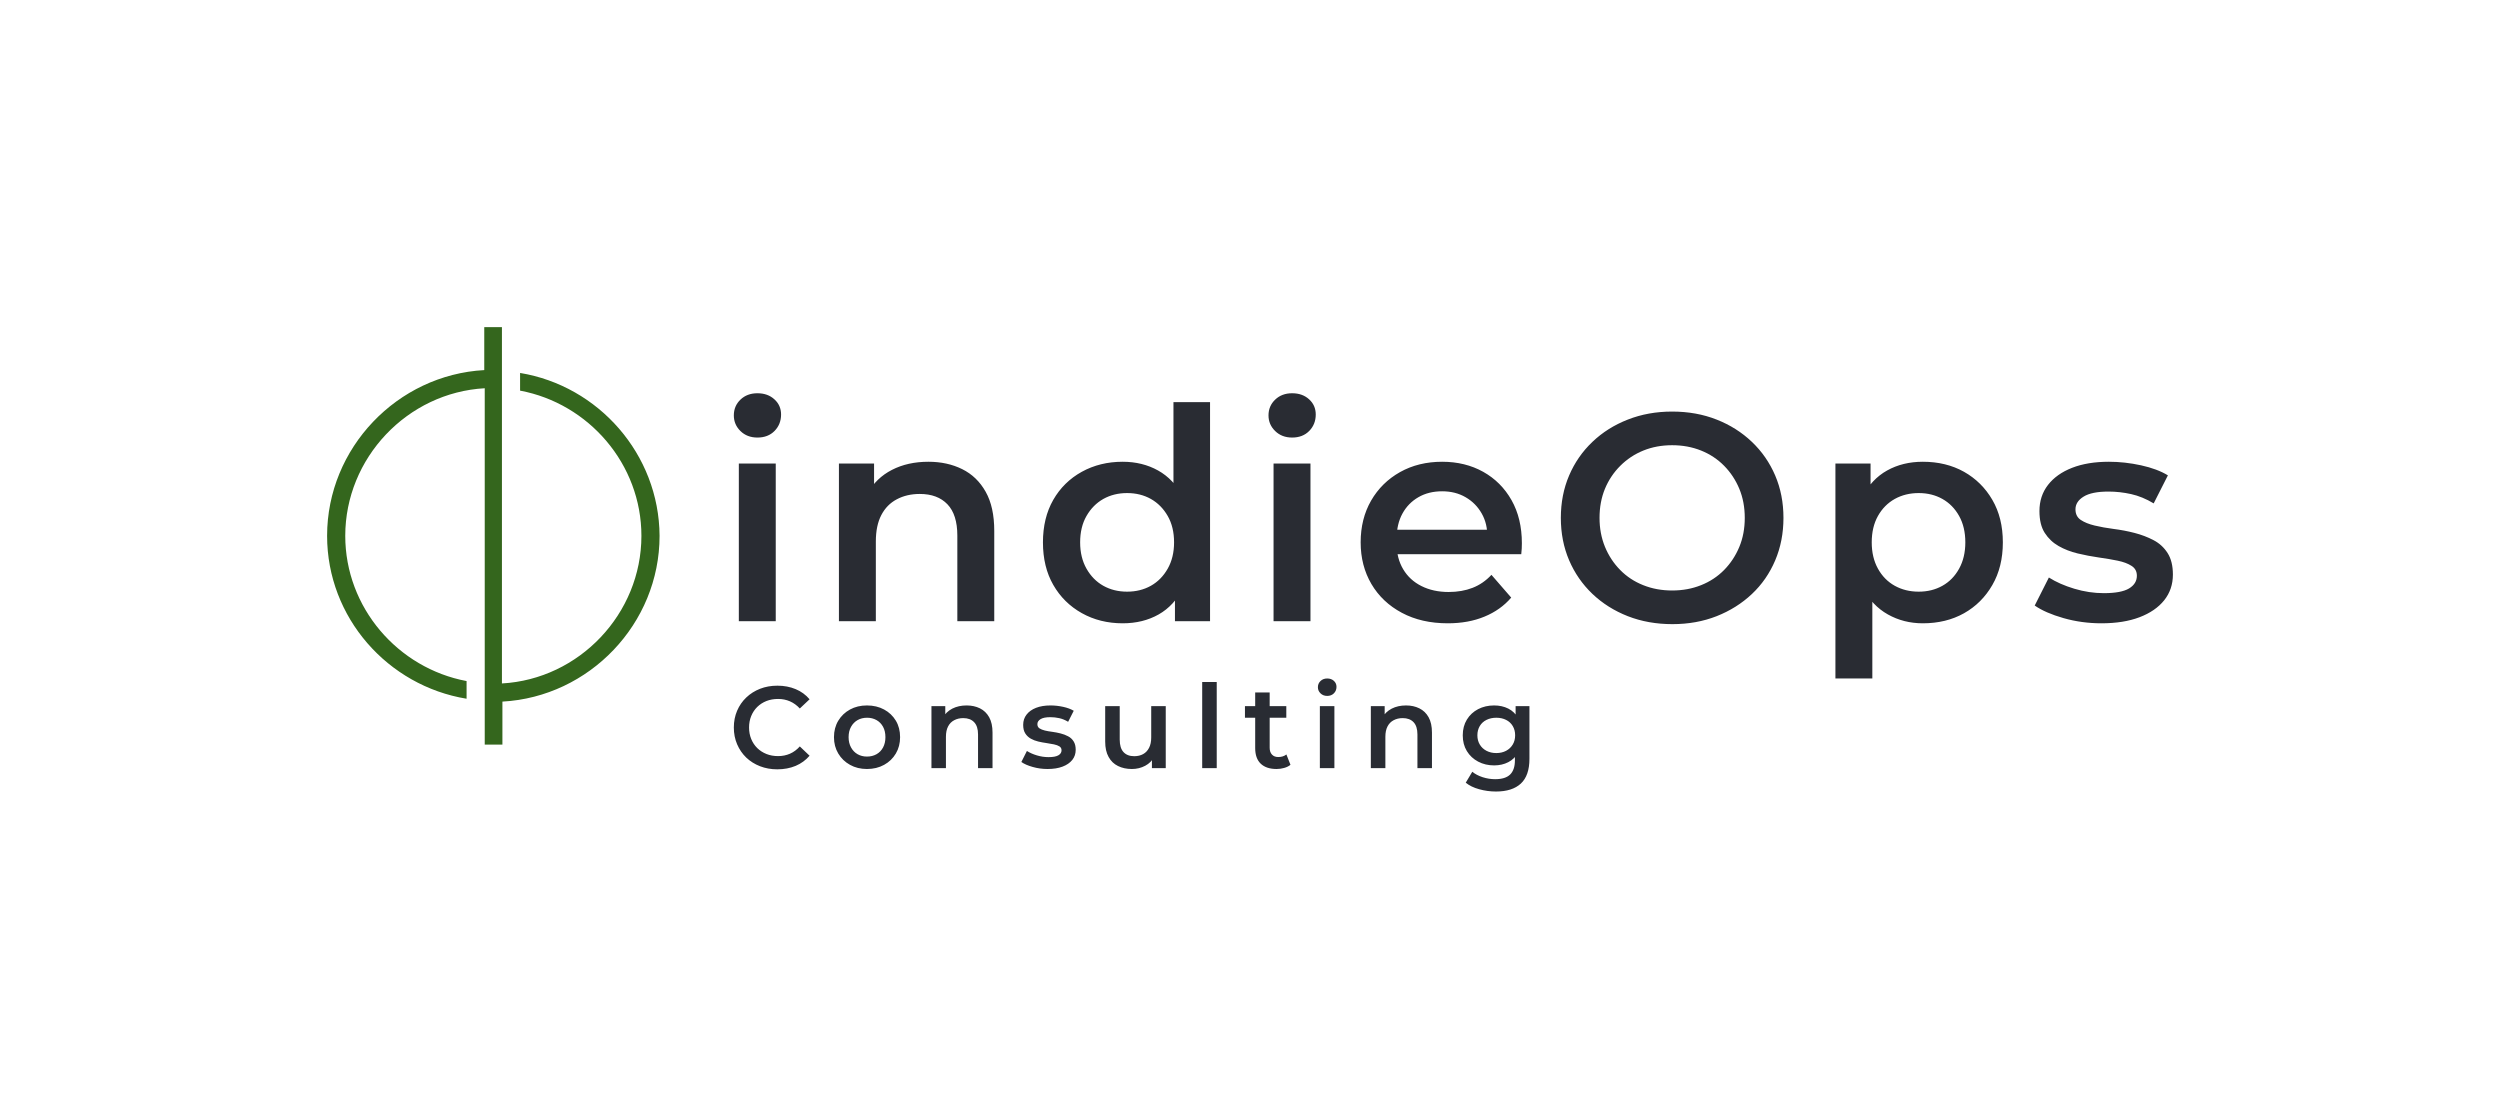 <svg viewBox="20 167.807 535 239.386" xmlns="http://www.w3.org/2000/svg"> <svg style="overflow: visible;" preserveAspectRatio="xMinYMin" width="71.148" height="89.343" xml:space="preserve" viewBox="60.2 7.8 69.6 87.4" y="237.807" x="90" id="Layer_1" version="1.1" xmlns:xlink="http://www.w3.org/1999/xlink" xmlns="http://www.w3.org/2000/svg"><path style="fill: #34661d; fill-opacity: 1;" d="M100.6,17.4v3.7C115,23.8,126,36.5,126,51.5c0,16.3-13,30-29.2,30.9V31.6v-11v-3.7V9.6V7.8h-3.7v9  c-18.2,1-32.9,16.3-32.9,34.7c0,17.1,12.7,31.4,29.2,34.1v-3.7C75,79.2,64,66.5,64,51.5c0-16.3,13-30,29.2-30.9v56.2v5.7v3.7v9h3.7  v-9c18.2-1,32.9-16.3,32.9-34.7C129.7,34.4,117,20.1,100.6,17.4z"></path></svg> <svg style="overflow: visible;" width="170.26" height="24.19" x="177.04" viewBox="1.09 4.87 170.26 24.19" y="313.003"><g style="" fill-opacity="1" fill="#292c33"><path transform="translate(0, 0)" d="M10.39 24.31L10.39 24.31Q8.40 24.31 6.70 23.65Q5.00 22.99 3.74 21.79Q2.49 20.58 1.79 18.94Q1.09 17.30 1.09 15.36L1.09 15.36Q1.09 13.42 1.79 11.78Q2.49 10.14 3.75 8.94Q5.02 7.73 6.71 7.07Q8.40 6.41 10.42 6.41L10.42 6.41Q12.55 6.41 14.32 7.15Q16.08 7.88 17.30 9.32L17.30 9.32L15.21 11.29Q14.27 10.27 13.10 9.76Q11.93 9.25 10.56 9.25L10.56 9.25Q9.20 9.25 8.07 9.69Q6.94 10.14 6.10 10.96Q5.27 11.78 4.81 12.90Q4.35 14.02 4.35 15.36L4.35 15.36Q4.35 16.70 4.81 17.82Q5.27 18.94 6.10 19.76Q6.94 20.58 8.07 21.03Q9.20 21.48 10.56 21.48L10.56 21.48Q11.93 21.48 13.10 20.97Q14.27 20.46 15.21 19.41L15.21 19.41L17.30 21.40Q16.08 22.82 14.32 23.57Q12.55 24.31 10.39 24.31ZM29.58 24.24L29.58 24.24Q27.54 24.24 25.95 23.35Q24.36 22.47 23.44 20.93Q22.52 19.39 22.52 17.43L22.52 17.43Q22.52 15.44 23.44 13.91Q24.36 12.38 25.95 11.51Q27.54 10.64 29.58 10.64L29.58 10.64Q31.64 10.64 33.25 11.51Q34.85 12.38 35.76 13.90Q36.67 15.41 36.67 17.43L36.67 17.43Q36.67 19.39 35.76 20.93Q34.85 22.47 33.25 23.35Q31.64 24.24 29.58 24.24ZM29.58 21.58L29.58 21.58Q30.72 21.58 31.62 21.08Q32.51 20.58 33.02 19.64Q33.53 18.69 33.53 17.43L33.53 17.43Q33.53 16.13 33.02 15.20Q32.51 14.27 31.62 13.77Q30.72 13.27 29.61 13.27L29.61 13.27Q28.46 13.27 27.58 13.77Q26.70 14.27 26.18 15.20Q25.65 16.13 25.65 17.43L25.65 17.43Q25.65 18.69 26.18 19.64Q26.70 20.58 27.58 21.08Q28.46 21.58 29.58 21.58ZM46.48 24.06L43.38 24.06L43.38 10.79L46.34 10.79L46.34 14.37L45.81 13.27Q46.51 12.01 47.84 11.32Q49.17 10.64 50.91 10.64L50.91 10.64Q52.50 10.64 53.76 11.26Q55.01 11.88 55.73 13.16Q56.45 14.44 56.45 16.46L56.45 16.46L56.45 24.06L53.35 24.06L53.35 16.85Q53.35 15.09 52.51 14.22Q51.68 13.35 50.19 13.35L50.19 13.35Q49.09 13.35 48.25 13.80Q47.40 14.24 46.94 15.13Q46.48 16.01 46.48 17.35L46.48 17.35L46.48 24.06ZM68.23 24.24L68.23 24.24Q66.57 24.24 65.04 23.80Q63.51 23.37 62.62 22.74L62.62 22.74L63.81 20.38Q64.71 20.96 65.95 21.33Q67.19 21.70 68.43 21.70L68.43 21.70Q69.90 21.70 70.56 21.30Q71.22 20.91 71.22 20.23L71.22 20.23Q71.22 19.69 70.77 19.40Q70.32 19.12 69.60 18.97Q68.88 18.82 68.00 18.69Q67.12 18.57 66.23 18.36Q65.35 18.15 64.63 17.74Q63.91 17.33 63.46 16.63Q63.01 15.93 63.01 14.79L63.01 14.79Q63.01 13.52 63.74 12.59Q64.46 11.66 65.76 11.15Q67.07 10.64 68.86 10.64L68.86 10.64Q70.20 10.64 71.57 10.94Q72.93 11.24 73.83 11.78L73.83 11.78L72.63 14.14Q71.69 13.57 70.73 13.36Q69.78 13.15 68.83 13.15L68.83 13.15Q67.41 13.15 66.73 13.57Q66.05 13.99 66.05 14.64L66.05 14.64Q66.05 15.24 66.49 15.54Q66.94 15.83 67.66 16.01Q68.38 16.18 69.27 16.29Q70.15 16.41 71.02 16.63Q71.89 16.85 72.62 17.24Q73.36 17.62 73.80 18.32Q74.25 19.02 74.25 20.13L74.25 20.13Q74.25 21.38 73.52 22.30Q72.78 23.22 71.44 23.73Q70.10 24.24 68.23 24.24ZM86.28 24.24L86.28 24.24Q84.59 24.24 83.30 23.60Q82.01 22.97 81.29 21.66Q80.56 20.36 80.56 18.37L80.56 18.37L80.56 10.79L83.67 10.79L83.67 17.95Q83.67 19.74 84.48 20.62Q85.29 21.50 86.78 21.50L86.78 21.50Q87.87 21.50 88.68 21.05Q89.49 20.61 89.95 19.71Q90.41 18.82 90.41 17.50L90.41 17.50L90.41 10.79L93.52 10.79L93.52 24.06L90.56 24.06L90.56 20.48L91.08 21.58Q90.41 22.87 89.12 23.55Q87.82 24.24 86.28 24.24ZM104.43 24.06L101.32 24.06L101.32 5.62L104.43 5.62L104.43 24.06ZM117.23 24.24L117.23 24.24Q115.04 24.24 113.85 23.11Q112.66 21.97 112.66 19.76L112.66 19.76L112.66 7.86L115.76 7.86L115.76 19.69Q115.76 20.63 116.25 21.15Q116.73 21.68 117.60 21.68L117.60 21.68Q118.65 21.68 119.34 21.13L119.34 21.13L120.21 23.34Q119.67 23.79 118.87 24.01Q118.08 24.24 117.23 24.24ZM119.32 13.27L110.47 13.27L110.47 10.79L119.32 10.79L119.32 13.27ZM129.61 24.06L126.50 24.06L126.50 10.79L129.61 10.79L129.61 24.06ZM128.07 8.60L128.07 8.60Q127.20 8.60 126.64 8.05Q126.08 7.51 126.08 6.74L126.08 6.74Q126.08 5.94 126.64 5.41Q127.20 4.87 128.07 4.87L128.07 4.87Q128.94 4.87 129.50 5.38Q130.06 5.89 130.06 6.66L130.06 6.66Q130.06 7.48 129.51 8.04Q128.96 8.60 128.07 8.60ZM140.52 24.06L137.41 24.06L137.41 10.79L140.37 10.79L140.37 14.37L139.85 13.27Q140.55 12.01 141.88 11.32Q143.21 10.64 144.95 10.64L144.95 10.64Q146.54 10.64 147.79 11.26Q149.05 11.88 149.77 13.16Q150.49 14.44 150.49 16.46L150.49 16.46L150.49 24.06L147.38 24.06L147.38 16.85Q147.38 15.09 146.55 14.22Q145.72 13.35 144.23 13.35L144.23 13.35Q143.13 13.35 142.29 13.80Q141.44 14.24 140.98 15.13Q140.52 16.01 140.52 17.35L140.52 17.35L140.52 24.06ZM164.19 29.06L164.19 29.06Q162.35 29.06 160.59 28.57Q158.84 28.09 157.72 27.17L157.72 27.17L159.12 24.83Q159.99 25.55 161.32 25.99Q162.65 26.42 164.01 26.42L164.01 26.42Q166.20 26.42 167.22 25.42Q168.24 24.41 168.24 22.40L168.24 22.40L168.24 20.04L168.49 17.03L168.39 14.02L168.39 10.79L171.35 10.79L171.35 22.05Q171.35 25.65 169.51 27.36Q167.67 29.06 164.19 29.06ZM163.79 23.47L163.79 23.47Q161.90 23.47 160.37 22.66Q158.84 21.85 157.96 20.41Q157.08 18.97 157.08 17.03L157.08 17.03Q157.08 15.11 157.96 13.67Q158.84 12.23 160.37 11.43Q161.90 10.64 163.79 10.64L163.79 10.64Q165.48 10.64 166.82 11.31Q168.16 11.98 168.97 13.40Q169.78 14.82 169.78 17.03L169.78 17.03Q169.78 19.24 168.97 20.67Q168.16 22.10 166.82 22.78Q165.48 23.47 163.79 23.47ZM164.26 20.83L164.26 20.83Q165.43 20.83 166.35 20.35Q167.27 19.86 167.78 19.00Q168.29 18.15 168.29 17.03L168.29 17.03Q168.29 15.91 167.78 15.05Q167.27 14.19 166.35 13.73Q165.43 13.27 164.26 13.27L164.26 13.27Q163.09 13.27 162.16 13.73Q161.23 14.19 160.72 15.05Q160.21 15.91 160.21 17.03L160.21 17.03Q160.21 18.15 160.72 19.00Q161.23 19.86 162.16 20.35Q163.09 20.83 164.26 20.83Z"></path></g></svg> <svg style="overflow: visible;" width="307.96" height="61.04" x="177.04" viewBox="4.11 12.38 307.96 61.04" y="251.963"><g style="" fill-opacity="1" fill="#292c33"><path transform="translate(0, 0)" d="M13.08 61.16L5.18 61.16L5.18 27.42L13.08 27.42L13.08 61.16ZM9.16 21.86L9.16 21.86Q6.95 21.86 5.53 20.47Q4.11 19.08 4.11 17.12L4.11 17.12Q4.11 15.10 5.53 13.74Q6.95 12.38 9.16 12.38L9.16 12.38Q11.37 12.38 12.79 13.68Q14.22 14.97 14.22 16.93L14.22 16.93Q14.22 19.02 12.83 20.44Q11.44 21.86 9.16 21.86ZM34.50 61.16L26.60 61.16L26.60 27.42L34.12 27.42L34.12 36.52L32.79 33.74Q34.56 30.52 37.94 28.78Q41.32 27.04 45.75 27.04L45.75 27.04Q49.79 27.04 52.98 28.62Q56.17 30.20 58.00 33.46Q59.84 36.71 59.84 41.83L59.84 41.83L59.84 61.16L51.94 61.16L51.94 42.84Q51.94 38.35 49.82 36.14Q47.70 33.93 43.91 33.93L43.91 33.93Q41.13 33.93 38.99 35.07Q36.84 36.20 35.67 38.45Q34.50 40.69 34.50 44.10L34.50 44.10L34.50 61.16ZM87.32 61.61L87.32 61.61Q82.46 61.61 78.57 59.43Q74.68 57.25 72.47 53.39Q70.26 49.54 70.26 44.29L70.26 44.29Q70.26 39.05 72.47 35.19Q74.68 31.34 78.57 29.19Q82.46 27.04 87.32 27.04L87.32 27.04Q91.55 27.04 94.90 28.91Q98.25 30.77 100.21 34.56Q102.17 38.35 102.17 44.29L102.17 44.29Q102.17 50.17 100.27 53.99Q98.38 57.81 95.03 59.71Q91.68 61.61 87.32 61.61ZM88.27 54.84L88.27 54.84Q91.11 54.84 93.36 53.58Q95.60 52.32 96.96 49.92Q98.32 47.52 98.32 44.29L98.32 44.29Q98.32 41.01 96.96 38.64Q95.60 36.27 93.36 35.00Q91.11 33.74 88.27 33.74L88.27 33.74Q85.43 33.74 83.18 35.00Q80.94 36.27 79.58 38.64Q78.22 41.01 78.22 44.29L78.22 44.29Q78.22 47.52 79.58 49.92Q80.94 52.32 83.18 53.58Q85.43 54.84 88.27 54.84ZM106.02 61.16L98.51 61.16L98.51 53.20L98.82 44.23L98.19 35.26L98.19 14.28L106.02 14.28L106.02 61.16ZM127.51 61.16L119.61 61.16L119.61 27.42L127.51 27.42L127.51 61.16ZM123.59 21.86L123.59 21.86Q121.38 21.86 119.96 20.47Q118.53 19.08 118.53 17.12L118.53 17.12Q118.53 15.10 119.96 13.74Q121.38 12.38 123.59 12.38L123.59 12.38Q125.80 12.38 127.22 13.68Q128.64 14.97 128.64 16.93L128.64 16.93Q128.64 19.02 127.25 20.44Q125.86 21.86 123.59 21.86ZM156.89 61.61L156.89 61.61Q151.26 61.61 147.06 59.36Q142.86 57.12 140.55 53.20Q138.25 49.28 138.25 44.29L138.25 44.29Q138.25 39.24 140.49 35.35Q142.73 31.47 146.68 29.25Q150.63 27.04 155.69 27.04L155.69 27.04Q160.62 27.04 164.47 29.19Q168.32 31.34 170.54 35.26Q172.75 39.17 172.75 44.48L172.75 44.48Q172.75 44.99 172.72 45.62Q172.68 46.25 172.62 46.82L172.62 46.82L144.50 46.82L144.50 41.58L168.45 41.58L165.35 43.22Q165.42 40.31 164.15 38.10Q162.89 35.89 160.71 34.63Q158.53 33.36 155.69 33.36L155.69 33.36Q152.78 33.36 150.60 34.63Q148.42 35.89 147.19 38.13Q145.96 40.38 145.96 43.41L145.96 43.41L145.96 44.67Q145.96 47.70 147.35 50.04Q148.74 52.38 151.26 53.64Q153.79 54.91 157.08 54.91L157.08 54.91Q159.92 54.91 162.20 54.02Q164.47 53.14 166.24 51.24L166.24 51.24L170.47 56.11Q168.20 58.76 164.75 60.18Q161.31 61.61 156.89 61.61ZM204.97 61.79L204.97 61.79Q199.79 61.79 195.43 60.09Q191.07 58.38 187.85 55.32Q184.63 52.25 182.86 48.12Q181.09 43.98 181.09 39.05L181.09 39.05Q181.09 34.12 182.86 29.98Q184.63 25.84 187.85 22.78Q191.07 19.71 195.43 18.01Q199.79 16.30 204.91 16.30L204.91 16.30Q210.09 16.30 214.42 18.01Q218.75 19.71 221.97 22.78Q225.19 25.84 226.96 29.98Q228.73 34.12 228.73 39.05L228.73 39.05Q228.73 43.98 226.96 48.15Q225.19 52.32 221.97 55.35Q218.75 58.38 214.42 60.09Q210.09 61.79 204.97 61.79ZM204.91 54.59L204.91 54.59Q208.26 54.59 211.10 53.45Q213.94 52.32 216.03 50.20Q218.11 48.08 219.28 45.27Q220.45 42.46 220.45 39.05L220.45 39.05Q220.45 35.64 219.28 32.82Q218.11 30.01 216.03 27.90Q213.94 25.78 211.10 24.64Q208.26 23.50 204.91 23.50L204.91 23.50Q201.56 23.50 198.75 24.64Q195.94 25.78 193.82 27.90Q191.70 30.01 190.53 32.82Q189.37 35.64 189.37 39.05L189.37 39.05Q189.37 42.40 190.53 45.24Q191.70 48.08 193.79 50.20Q195.87 52.32 198.72 53.45Q201.56 54.59 204.91 54.59ZM258.55 61.61L258.55 61.61Q254.45 61.61 251.07 59.71Q247.68 57.81 245.69 53.99Q243.70 50.17 243.70 44.29L243.70 44.29Q243.70 38.35 245.63 34.56Q247.56 30.77 250.91 28.91Q254.26 27.04 258.55 27.04L258.55 27.04Q263.54 27.04 267.37 29.19Q271.19 31.34 273.43 35.19Q275.68 39.05 275.68 44.29L275.68 44.29Q275.68 49.54 273.43 53.42Q271.19 57.31 267.37 59.46Q263.54 61.61 258.55 61.61ZM247.75 73.42L239.85 73.42L239.85 27.42L247.37 27.42L247.37 35.38L247.12 44.36L247.75 53.33L247.75 73.42ZM257.67 54.84L257.67 54.84Q260.51 54.84 262.75 53.58Q265.00 52.32 266.32 49.92Q267.65 47.52 267.65 44.29L267.65 44.29Q267.65 41.01 266.32 38.64Q265.00 36.27 262.75 35.00Q260.51 33.74 257.67 33.74L257.67 33.74Q254.82 33.74 252.55 35.00Q250.28 36.27 248.95 38.64Q247.62 41.01 247.62 44.29L247.62 44.29Q247.62 47.52 248.95 49.92Q250.28 52.32 252.55 53.58Q254.82 54.84 257.67 54.84ZM296.78 61.61L296.78 61.61Q292.55 61.61 288.66 60.50Q284.77 59.39 282.50 57.81L282.50 57.81L285.53 51.81Q287.81 53.26 290.97 54.21Q294.13 55.16 297.28 55.16L297.28 55.16Q301.01 55.16 302.69 54.15Q304.36 53.14 304.36 51.43L304.36 51.43Q304.36 50.04 303.22 49.32Q302.09 48.59 300.25 48.21Q298.42 47.83 296.18 47.52Q293.94 47.20 291.69 46.66Q289.45 46.12 287.62 45.08Q285.79 44.04 284.65 42.27Q283.51 40.50 283.51 37.59L283.51 37.59Q283.51 34.37 285.34 32.00Q287.18 29.63 290.49 28.34Q293.81 27.04 298.36 27.04L298.36 27.04Q301.77 27.04 305.25 27.80Q308.72 28.56 311.00 29.95L311.00 29.95L307.96 35.95Q305.56 34.50 303.13 33.96Q300.70 33.42 298.30 33.42L298.30 33.42Q294.69 33.42 292.96 34.50Q291.22 35.57 291.22 37.22L291.22 37.22Q291.22 38.73 292.36 39.49Q293.49 40.25 295.33 40.69Q297.16 41.13 299.40 41.42Q301.64 41.70 303.86 42.27Q306.07 42.84 307.93 43.82Q309.80 44.80 310.93 46.57Q312.07 48.34 312.07 51.18L312.07 51.18Q312.07 54.34 310.21 56.68Q308.34 59.01 304.93 60.31Q301.52 61.61 296.78 61.61Z"></path></g></svg></svg>